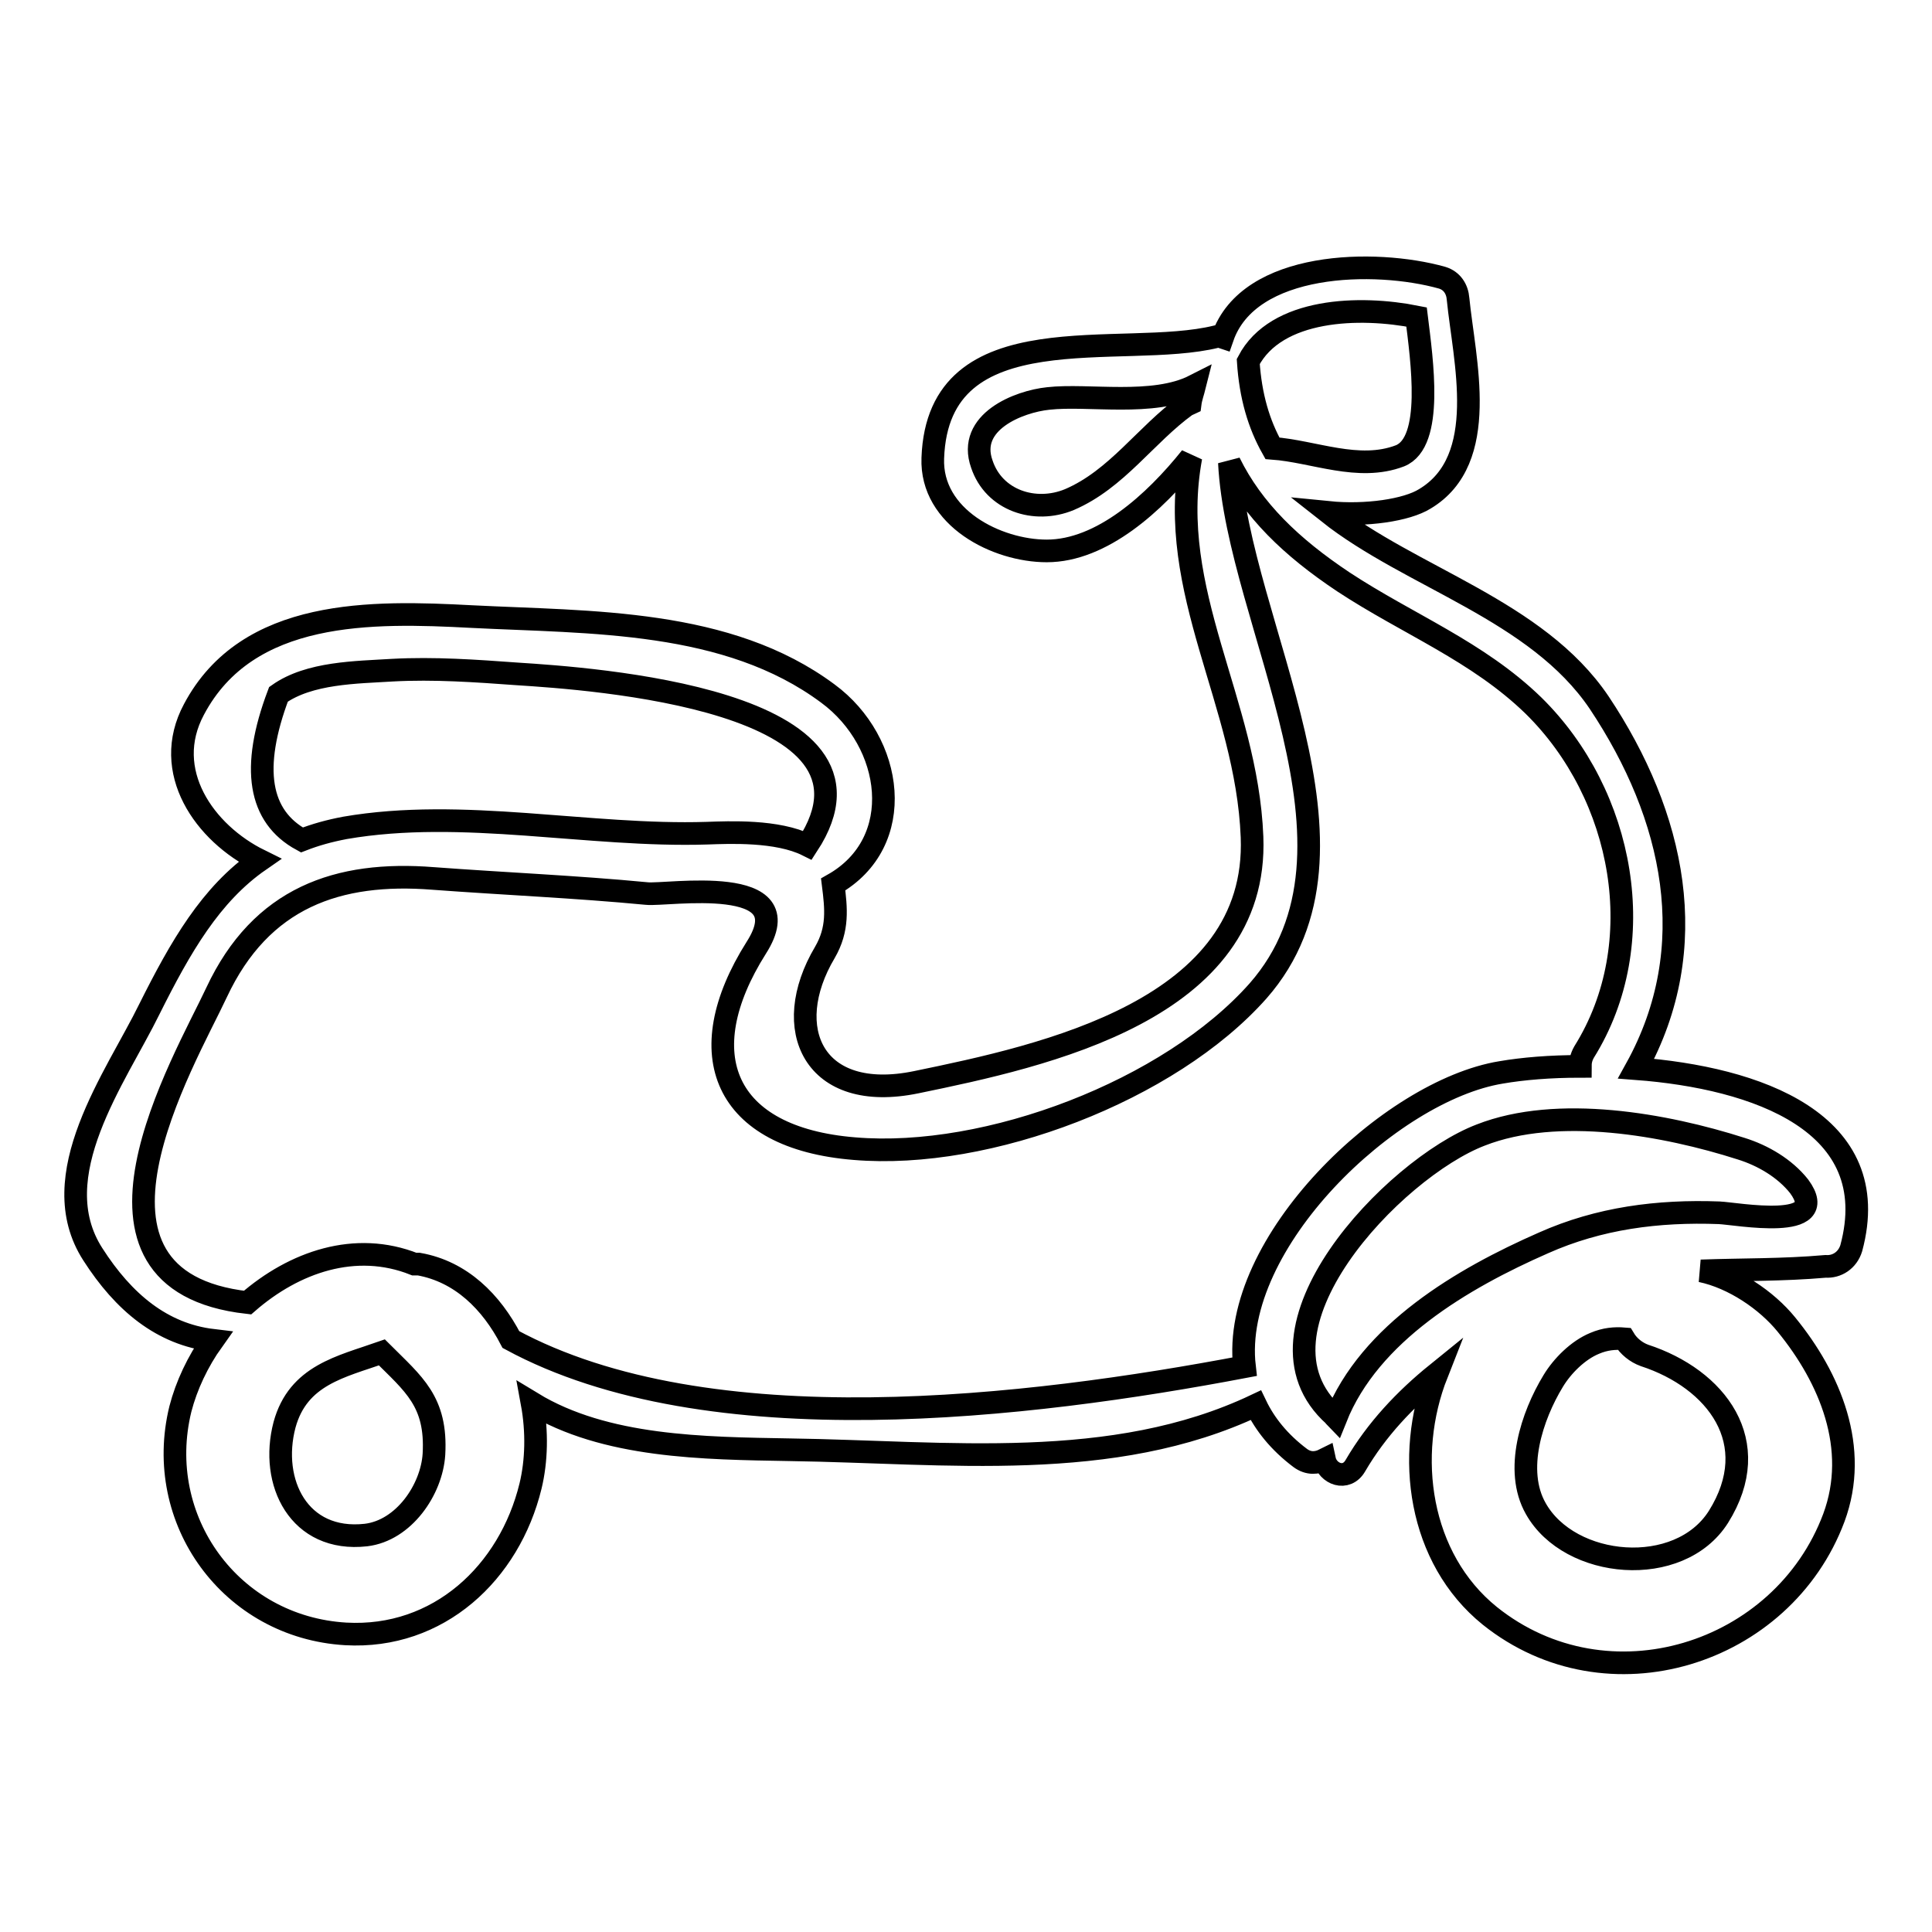 <?xml version="1.0" encoding="utf-8"?>
<!-- Svg Vector Icons : http://www.onlinewebfonts.com/icon -->
<!DOCTYPE svg PUBLIC "-//W3C//DTD SVG 1.1//EN" "http://www.w3.org/Graphics/SVG/1.1/DTD/svg11.dtd">
<svg version="1.1" xmlns="http://www.w3.org/2000/svg" xmlns:xlink="http://www.w3.org/1999/xlink" x="0px" y="0px" viewBox="0 0 256 256" enable-background="new 0 0 256 256" xml:space="preserve">
<g><g><g><path stroke-width="3" fill-opacity="0" stroke="#000000"  d="M245.3,165.4c4.5-16.7-12.6-22.6-28.5-23.8c8.9-16.1,5.1-33.5-4.9-48.5c-8.3-12.3-24.9-16.5-35.9-25.2c5,0.5,10.4-0.3,12.8-1.8c8.7-5.2,5.2-18.4,4.4-26.5c-0.1-1.3-0.8-2.4-2.1-2.8c-8.9-2.5-25.6-2.2-29.1,7.9c-0.3-0.1-0.5-0.2-0.8-0.1c-12.5,3.1-36.9-3.5-37.6,16.1c-0.3,7.9,8.5,12.3,15.1,12.3c7.3,0,14.3-6.4,19.1-12.4c-3.3,17.8,7.4,32.4,8.1,50.3c0.9,22.9-27.5,29-44.5,32.5c-13.6,2.8-18.1-7.1-12.1-17.2c1.8-3.1,1.5-5.8,1.1-9c9.9-5.6,8-18.9-0.7-25.3c-13.3-9.9-31.4-9.4-47.2-10.2C49.3,81,32.8,80.6,25.7,94c-4.4,8.2,1.4,16.4,8.7,20c-6.5,4.5-10.5,11.5-14.6,19.7c-4.4,9-14.2,22.1-7.5,32.5c4.1,6.4,9.2,10.6,15.9,11.4c-2,2.8-3.5,6-4.3,9.1c-3.6,14.7,6.7,28.9,21.9,29.8c12.3,0.7,21.7-8.1,24.5-19.6c0.8-3.3,0.9-7.2,0.2-11c9.7,5.9,22.7,6,34.2,6.2c20.7,0.3,42.7,3.1,61.7-5.9c1.2,2.5,3.1,4.9,5.9,7c1.1,0.8,2.2,0.7,3.2,0.2c0.4,1.9,2.9,2.9,4.1,0.8c2.8-4.8,6.6-8.8,10.8-12.2c-4.3,10.9-2.4,24.5,7,32.1c15.6,12.5,38.8,5.2,45.6-13c3.4-9.2-0.5-18.5-6.3-25.6c-2.6-3.2-7-6.2-11.3-7.1c5.4-0.2,10.8-0.1,16.5-0.6C243.4,167.9,244.8,167,245.3,165.4z M157.7,53.5c-0.2,0.1-0.3,0.1-0.5,0.2c-5.4,3.9-9.2,9.8-15.5,12.5c-4.6,1.9-10,0.1-11.6-4.7c-2-5.6,4.9-8.3,8.8-8.7c5.3-0.6,13.9,1.1,19.4-1.7C158.1,51.9,157.8,52.7,157.7,53.5z M187.7,42c0.7,5.7,2.3,16.6-2.2,18.4c-5.5,2.1-11.4-0.6-16.9-1c-1.8-3.2-2.9-6.9-3.2-11.5C169.1,40.8,180.2,40.5,187.7,42z M36.9,92c4.1-2.9,10.3-2.9,15.1-3.2c5.5-0.3,11.1,0.1,16.6,0.5c9.3,0.6,51.1,3.3,38.4,22.7c-4-2-10.4-1.7-13.3-1.6c-15.7,0.5-32.4-3.4-48-0.7c-2.1,0.4-3.9,0.9-5.7,1.6C34.3,108.2,33.2,101.8,36.9,92z M48.5,203.4c-8.9,1-12.8-7-10.8-14.6c1.8-6.6,7.5-7.7,12.9-9.6c4.2,4.2,7.3,6.5,6.9,13.5C57.2,197.4,53.5,202.8,48.5,203.4z M164.9,181.1c-28.5,5.4-71,10.6-97.2-3.6c-2.6-5-6.6-9-12.2-10c-0.2,0-0.4,0-0.6,0c-7.8-3.1-15.9-0.3-22.1,5.1c-25.7-2.9-8.4-31.9-4.1-41.1c5.9-12.6,16.1-16.1,28.7-15.1c9.4,0.7,18.9,1.1,28.3,2c2.6,0.3,20.9-2.8,14.5,7.2c-8.9,14.1-4.3,25.2,13,26.6c17.7,1.5,41.8-7.7,53.5-20.9c16.6-18.9-2.7-48.6-3.8-70c3.1,6.3,8.2,11.2,15.1,15.8c8.5,5.6,17.8,9.2,25.2,16.4c12,11.8,15.7,31.5,6.7,45.9c-0.4,0.7-0.5,1.3-0.5,1.9c-4,0-7.6,0.3-10.5,0.8C184.2,144.5,163,164.7,164.9,181.1z M227.7,201c-5.2,8.2-19.7,6.9-24.2-1.1c-2.9-5.1-0.5-12.3,2.3-16.9c1.2-2,3.3-4.1,5.5-5c1.4-0.6,2.7-0.7,3.9-0.6c0.6,1,1.6,1.8,2.7,2.2C227.4,182.7,233.9,191.1,227.7,201z M227.8,160.7c-8.1-0.3-15.9,0.7-23.3,4c-10.7,4.7-23,11.9-27.5,23.2c-0.1-0.1-0.1-0.2-0.2-0.3c-12.7-11.3,7.9-32.8,19.4-37.2c10.2-4,24.5-1.4,34.5,1.8c2.9,0.9,5.8,2.6,7.7,5C242.8,163.2,230.1,160.8,227.8,160.7z"/></g><g></g><g></g><g></g><g></g><g></g><g></g><g></g><g></g><g></g><g></g><g></g><g></g><g></g><g></g><g></g></g></g>
</svg>